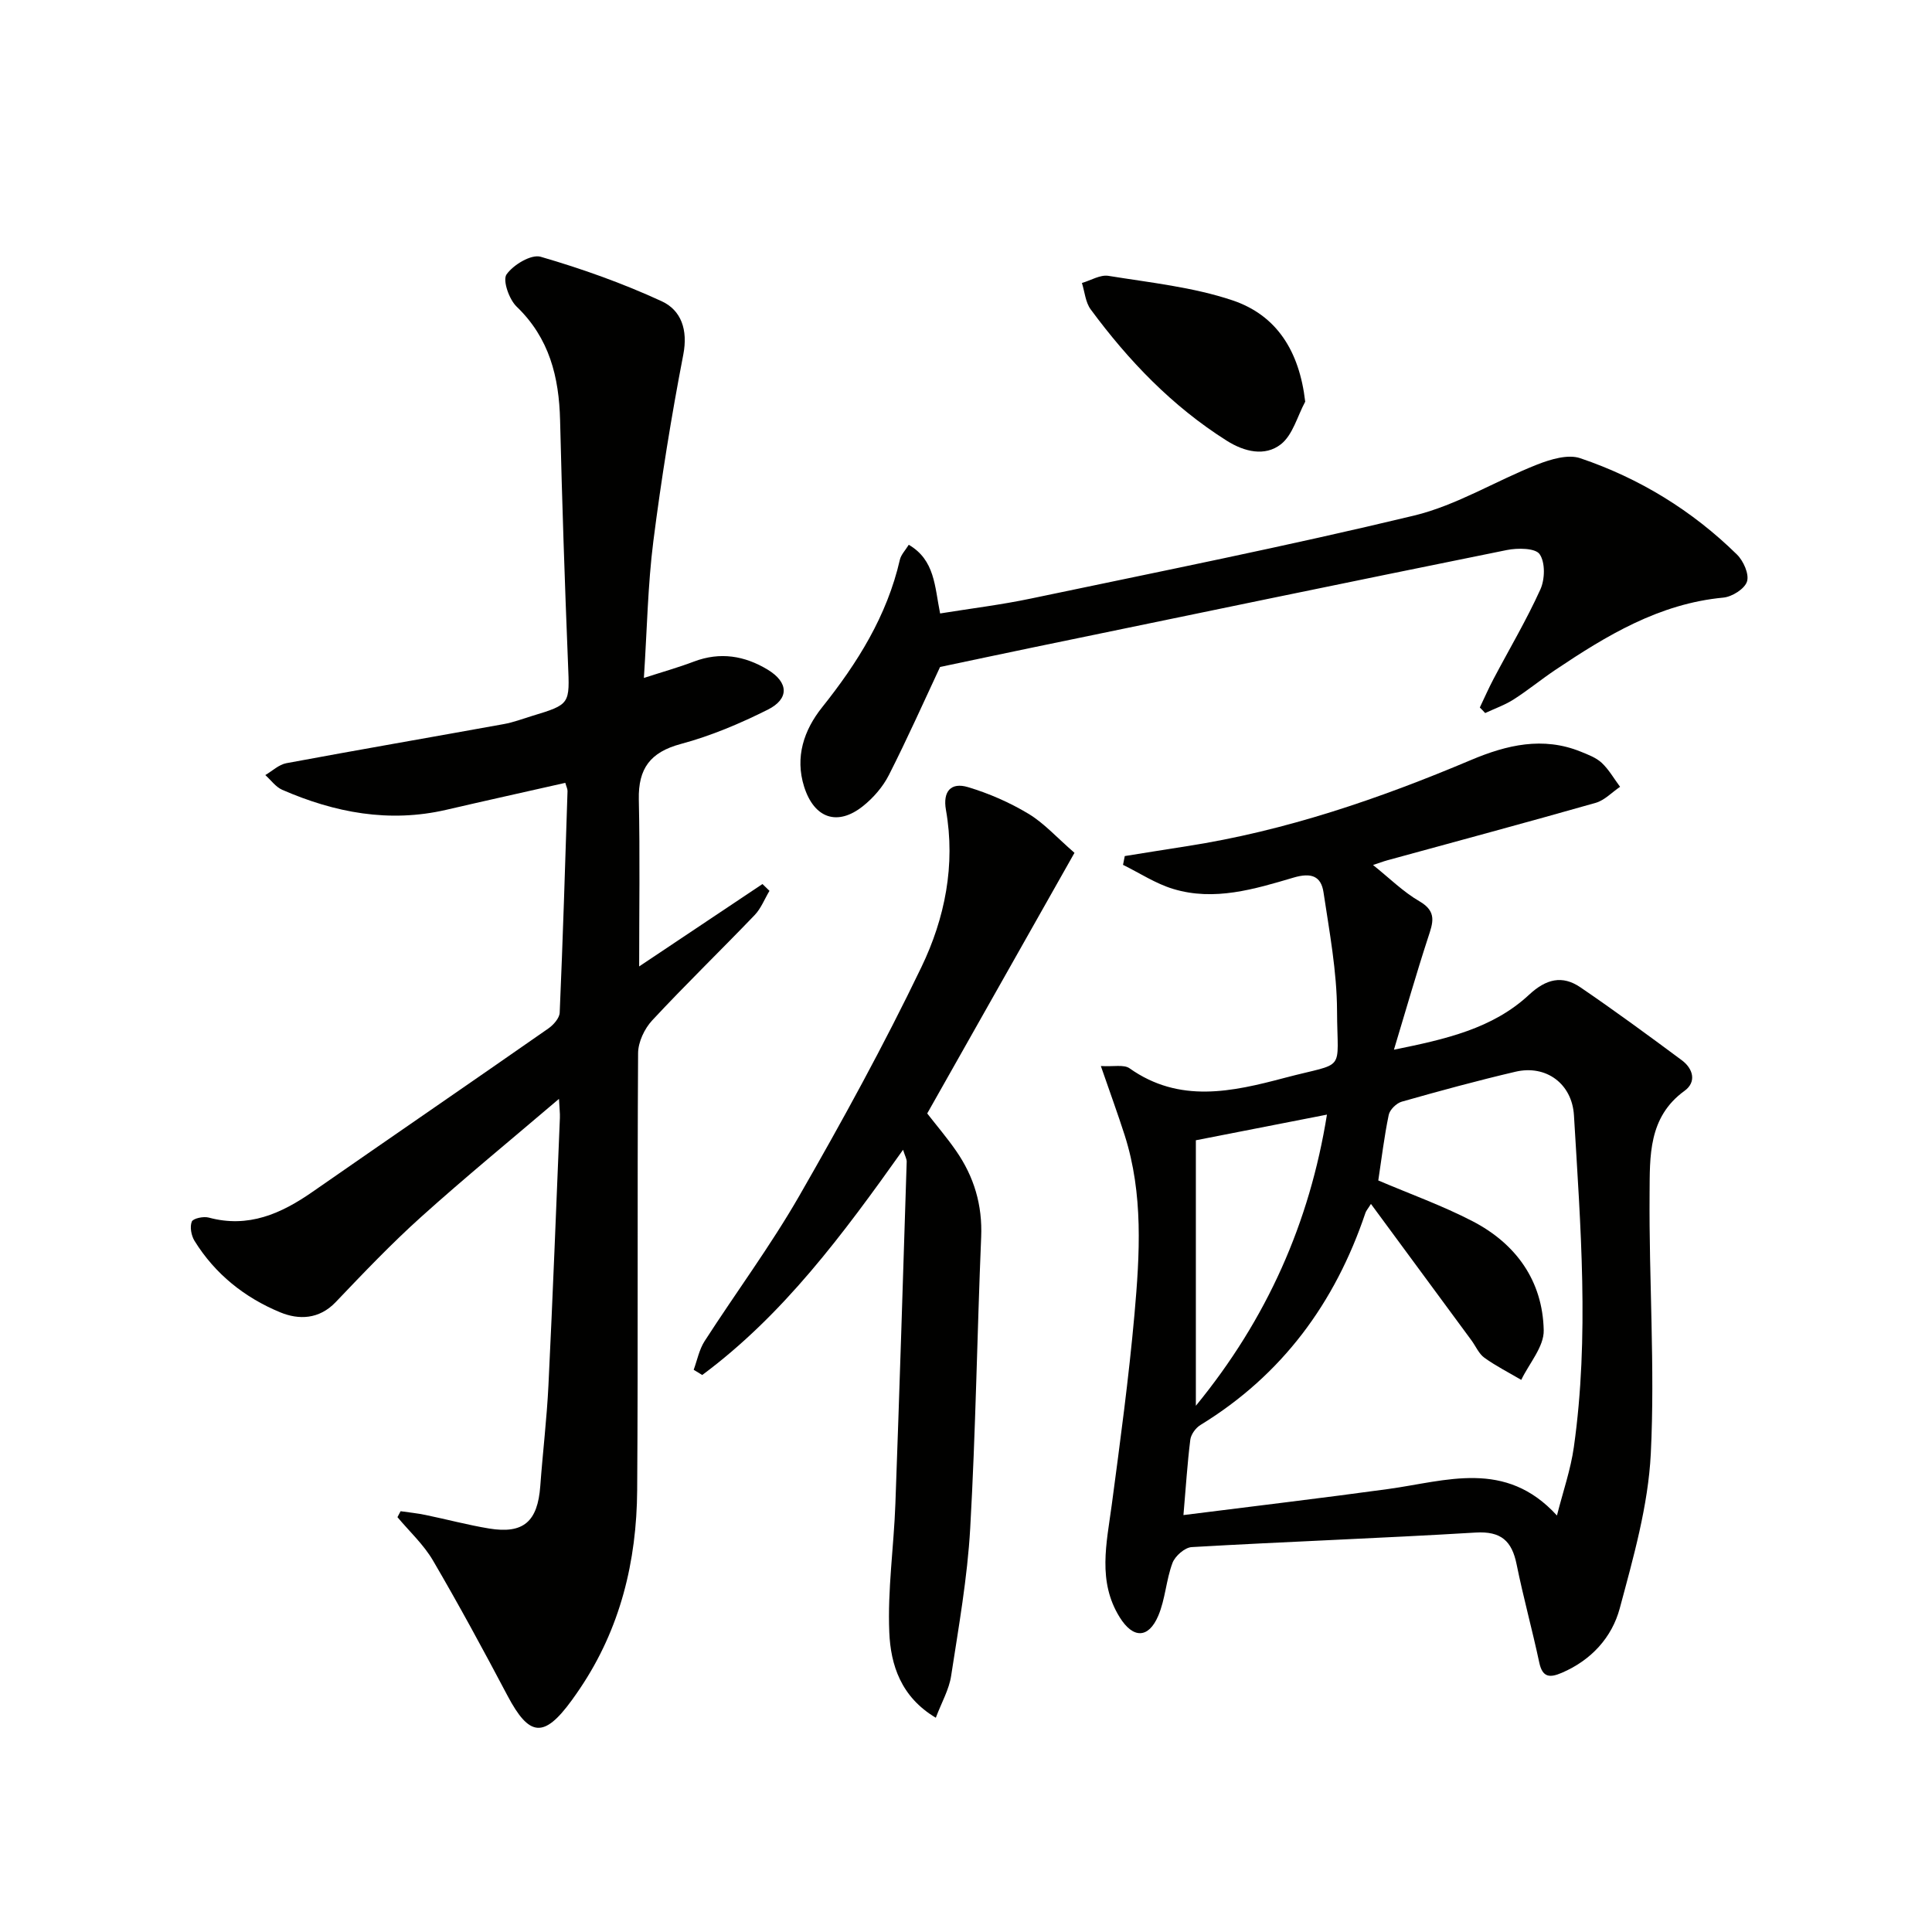 <svg enable-background="new 0 0 400 400" viewBox="0 0 400 400" xmlns="http://www.w3.org/2000/svg"><path d="m82.94 312.88c1.72.25 3.47.42 5.17.78 4.38.9 8.72 2.07 13.14 2.8 7.13 1.17 10.07-1.42 10.61-8.8.51-6.96 1.35-13.9 1.69-20.86.9-18.45 1.61-36.9 2.37-55.35.04-.95-.09-1.9-.19-3.94-10.02 8.54-19.48 16.29-28.56 24.46-6.17 5.55-11.92 11.59-17.66 17.61-3.44 3.61-7.66 3.71-11.5 2.12-7.34-3.03-13.49-7.92-17.74-14.8-.67-1.09-1-2.88-.56-3.98.27-.67 2.44-1.13 3.52-.83 8.19 2.21 14.96-.8 21.47-5.33 16.25-11.3 32.58-22.49 48.81-33.81 1.07-.74 2.32-2.15 2.37-3.29.66-15.28 1.13-30.58 1.62-45.87.01-.46-.24-.92-.46-1.71-8.25 1.87-16.46 3.68-24.64 5.58-11.84 2.74-23.08.6-33.97-4.14-1.35-.59-2.34-2.01-3.5-3.05 1.45-.85 2.8-2.17 4.36-2.46 15-2.79 30.03-5.38 45.04-8.1 1.95-.35 3.83-1.07 5.73-1.65 8.08-2.45 7.89-2.44 7.54-10.9-.68-16.78-1.23-33.57-1.64-50.36-.22-8.97-2.22-17-9-23.52-1.56-1.5-2.93-5.45-2.09-6.66 1.4-2 5.12-4.23 7.07-3.66 8.54 2.48 16.99 5.49 25.06 9.21 4.03 1.86 5.46 5.91 4.47 11.04-2.48 12.83-4.56 25.75-6.21 38.71-1.14 9.02-1.29 18.18-1.95 28.24 3.7-1.2 7.09-2.15 10.36-3.39 5.43-2.06 10.51-1.21 15.28 1.68 4.32 2.62 4.5 6.03.01 8.28-5.75 2.88-11.8 5.44-18 7.1-6.33 1.7-8.83 5.08-8.7 11.48.25 11.48.07 22.97.07 34.58 8.47-5.66 17-11.36 25.53-17.06.48.47.96.94 1.45 1.41-1.01 1.68-1.74 3.63-3.06 5.01-7.02 7.32-14.32 14.39-21.23 21.82-1.59 1.71-2.89 4.47-2.91 6.76-.19 30.16.02 60.32-.19 90.48-.1 14.72-3.48 28.67-11.85 41.09-.56.83-1.13 1.65-1.72 2.46-5.74 7.87-8.77 7.55-13.3-1.03-4.97-9.41-10.04-18.77-15.41-27.95-1.93-3.3-4.87-6-7.35-8.97.23-.42.44-.83.65-1.23z" fill="#010100"/><path d="m227.92 220.71c2.63.16 4.76-.36 5.94.47 10.35 7.33 21.28 4.85 32.11 1.98 12.92-3.42 10.9-.82 10.85-13.85-.03-8.2-1.58-16.41-2.8-24.56-.5-3.37-2.54-4.14-6.21-3.05-8.09 2.39-16.41 4.93-24.93 2.34-3.63-1.1-6.93-3.29-10.37-4.98.12-.61.24-1.21.36-1.82 4.27-.68 8.54-1.38 12.81-2.04 20.48-3.17 39.9-9.83 58.9-17.86 7.38-3.11 14.86-4.89 22.69-1.72 1.53.62 3.19 1.24 4.35 2.32 1.5 1.41 2.55 3.29 3.8 4.96-1.68 1.13-3.2 2.79-5.05 3.32-14.34 4.08-28.74 7.95-43.12 11.89-.94.26-1.86.61-2.98.98 3.33 2.65 6.22 5.55 9.64 7.53 3.68 2.14 2.74 4.49 1.75 7.52-2.4 7.35-4.52 14.79-7.06 23.19 10.74-2.18 20.43-4.36 27.98-11.38 3.52-3.27 6.87-4.11 10.65-1.52 7.11 4.85 14.06 9.95 20.97 15.08 2.34 1.74 3.11 4.49.56 6.34-7.53 5.45-7.17 13.58-7.23 21.22-.15 17.97 1.14 35.98.25 53.9-.54 10.77-3.61 21.51-6.43 32.03-1.62 6.02-5.9 10.72-11.98 13.33-2.47 1.06-4.01 1.03-4.68-2.11-1.45-6.8-3.31-13.52-4.69-20.33-.98-4.84-3.2-6.91-8.5-6.59-19.58 1.18-39.19 1.88-58.77 3.01-1.43.08-3.44 1.85-3.98 3.28-1.32 3.52-1.48 7.49-2.94 10.93-2.02 4.74-5.21 4.77-7.97.35-4.65-7.43-2.73-15.35-1.67-23.26 1.75-13.14 3.53-26.29 4.71-39.49 1.1-12.41 1.86-24.91-2.03-37.09-1.41-4.39-2.99-8.71-4.93-14.32zm17.1 92.97c14.82-1.87 28.64-3.51 42.43-5.4 11.94-1.64 24.21-6.22 34.9 5.49 1.27-5.02 2.85-9.53 3.5-14.17 3.23-22.88 1.38-45.79.02-68.68-.39-6.54-5.76-10.52-12.11-9.03-7.9 1.85-15.73 3.98-23.54 6.2-1.1.31-2.48 1.66-2.7 2.74-.94 4.51-1.48 9.1-2.16 13.57 6.48 2.77 13.2 5.17 19.48 8.42 9.03 4.67 14.56 12.36 14.77 22.61.07 3.39-3.01 6.84-4.65 10.26-2.56-1.51-5.24-2.86-7.64-4.59-1.15-.83-1.78-2.38-2.66-3.58-6.87-9.34-13.76-18.68-20.82-28.26-.64 1.03-.99 1.4-1.14 1.85-6.27 18.62-17.24 33.56-34.16 43.92-.98.6-1.96 1.94-2.1 3.05-.61 4.87-.92 9.81-1.42 15.6zm2.57-22.63c14.76-18.01 23.56-37.97 27.14-60.28-9.46 1.85-18.32 3.59-27.14 5.31z" fill="#010100"/><path d="m186.97 238.05c-12.51 17.61-24.82 34.19-41.58 46.63-.59-.36-1.18-.72-1.77-1.08.73-1.99 1.14-4.19 2.26-5.93 6.48-10.06 13.64-19.71 19.59-30.06 8.93-15.54 17.56-31.29 25.32-47.43 4.83-10.04 7.07-21.1 5.06-32.48-.69-3.88 1.05-5.78 4.54-4.74 4.35 1.3 8.63 3.17 12.52 5.51 3.23 1.93 5.85 4.89 9.55 8.1-10.14 17.94-20.3 35.92-30.49 53.96 1.96 2.52 4.12 5.05 6 7.77 3.7 5.34 5.45 11.21 5.17 17.82-.84 20.1-1.13 40.23-2.27 60.31-.58 10.23-2.39 20.4-3.95 30.55-.43 2.83-1.97 5.48-3.17 8.66-7.25-4.31-9.35-10.99-9.63-17.66-.38-8.84.94-17.75 1.26-26.64.86-23.59 1.59-47.18 2.34-70.78.03-.59-.34-1.2-.75-2.51z" fill="#010100"/><path d="m306.38 146.48c.94-1.97 1.82-3.98 2.84-5.91 3.25-6.17 6.83-12.2 9.7-18.54.95-2.09 1.03-5.6-.16-7.3-.89-1.28-4.57-1.3-6.79-.85-32.81 6.64-65.58 13.44-98.37 20.22-6.14 1.27-12.26 2.58-18.97 3.99-3.23 6.9-6.72 14.74-10.6 22.38-1.23 2.43-3.21 4.71-5.35 6.42-5.3 4.23-10.11 2.54-12.19-4-1.95-6.16-.02-11.75 3.68-16.4 7.36-9.22 13.47-18.96 16.14-30.61.24-1.04 1.13-1.94 1.84-3.09 5.42 3.17 5.35 8.59 6.49 14.22 6.29-1.02 12.64-1.79 18.86-3.1 26.45-5.55 52.97-10.84 79.24-17.16 8.85-2.13 16.96-7.21 25.54-10.58 2.76-1.08 6.35-2.17 8.9-1.3 12.26 4.15 23.16 10.83 32.43 19.93 1.35 1.32 2.57 4.06 2.09 5.59-.47 1.52-3.09 3.17-4.91 3.34-13.28 1.25-24.17 7.85-34.84 15.01-2.9 1.95-5.61 4.18-8.55 6.06-1.83 1.17-3.93 1.9-5.91 2.83-.36-.4-.73-.78-1.11-1.15z" fill="#010100"/><path d="m270.23 83.16c-1.63 3.02-2.58 6.92-5.06 8.84-3.27 2.54-7.51 1.57-11.19-.76-11.28-7.12-20.32-16.55-28.17-27.19-1.08-1.47-1.23-3.62-1.81-5.46 1.83-.53 3.78-1.75 5.48-1.48 8.63 1.4 17.48 2.32 25.69 5.07 9.11 3.06 13.84 10.44 15.06 20.98z" fill="#010100"/></svg>